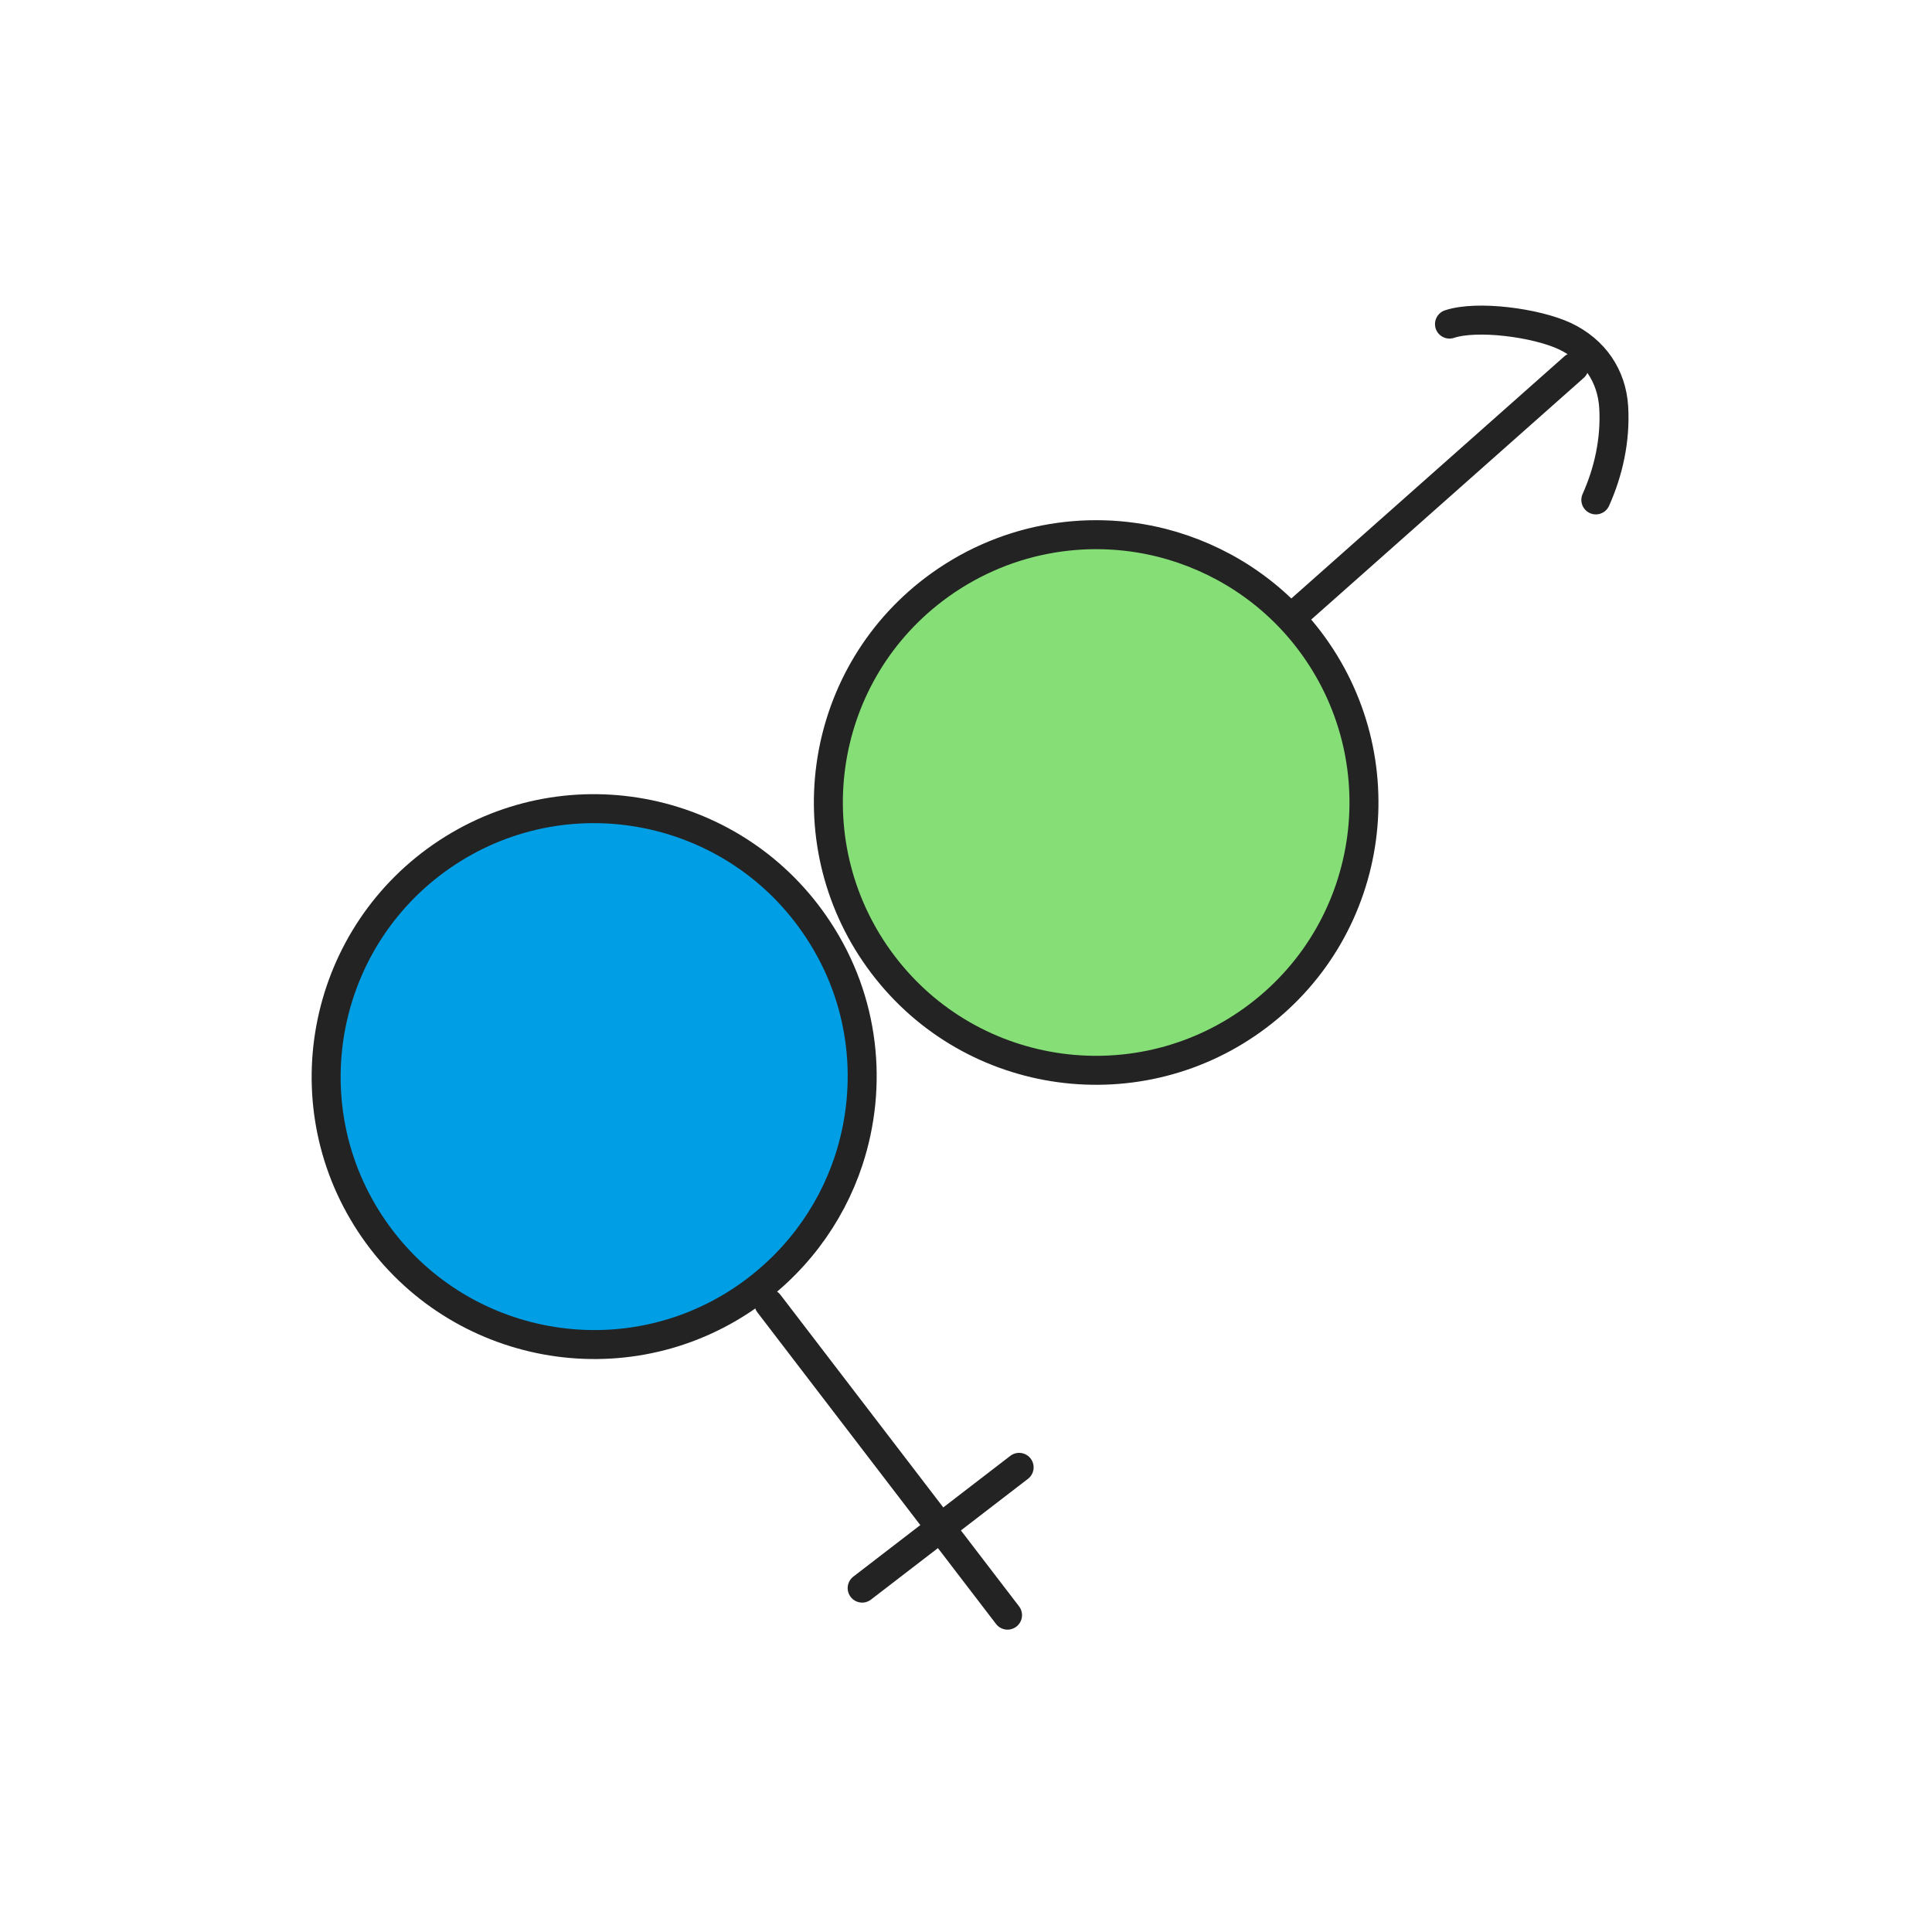<?xml version="1.0" encoding="utf-8"?>
<!-- Generator: Adobe Illustrator 27.0.1, SVG Export Plug-In . SVG Version: 6.00 Build 0)  -->
<svg version="1.1" id="Layer_1" xmlns="http://www.w3.org/2000/svg" xmlns:xlink="http://www.w3.org/1999/xlink" x="0px" y="0px"
	 viewBox="0 0 400 400" style="enable-background:new 0 0 400 400;" xml:space="preserve">
<style type="text/css">
	.st0{fill:#85DE76;stroke:#232323;stroke-width:6;stroke-linecap:round;stroke-linejoin:round;stroke-miterlimit:10;}
	.st1{fill:#009EE5;stroke:#232323;stroke-width:6;stroke-linecap:round;stroke-linejoin:round;stroke-miterlimit:10;}
	.st2{fill:none;stroke:#232323;stroke-width:6;stroke-linecap:round;stroke-linejoin:round;stroke-miterlimit:10;}
</style>
<g id="Layer_1_00000142871370315084157920000013770986382494397877_">
	<g id="Layer_2_00000084508009010973376350000001594208972145045396_">
	</g>
	<path class="st0" d="M240.6,112.4c11.7,3,22.6,9.8,30.5,20.2c18.5,24.4,13.8,59.2-10.6,77.7s-59.2,13.8-77.7-10.6
		S169,140.5,193.4,122C207.4,111.4,224.8,108.4,240.6,112.4"/>
	<path class="st1" d="M175.7,240.3c-3.8,11.5-11.4,21.8-22.3,29c-25.6,16.8-60,9.6-76.8-16s-9.6-60,16-76.8s60-9.6,76.8,16
		C179.1,207.2,180.8,224.8,175.7,240.3"/>
	<path class="st2" d="M300.1,67.1c5.7-1.9,17.9-0.3,23.9,2.5c6.1,2.9,9.7,8.2,10.1,14.7c0.4,6.8-1.1,13.4-3.7,19.2"/>
	<line class="st2" x1="159.2" y1="269.9" x2="208.6" y2="334.4"/>
	<line class="st2" x1="211" y1="303.8" x2="178.5" y2="328.8"/>
	<line class="st2" x1="267.6" y1="127.7" x2="325.9" y2="76"/>
</g>
<g id="Capa_3">
</g>
</svg>
